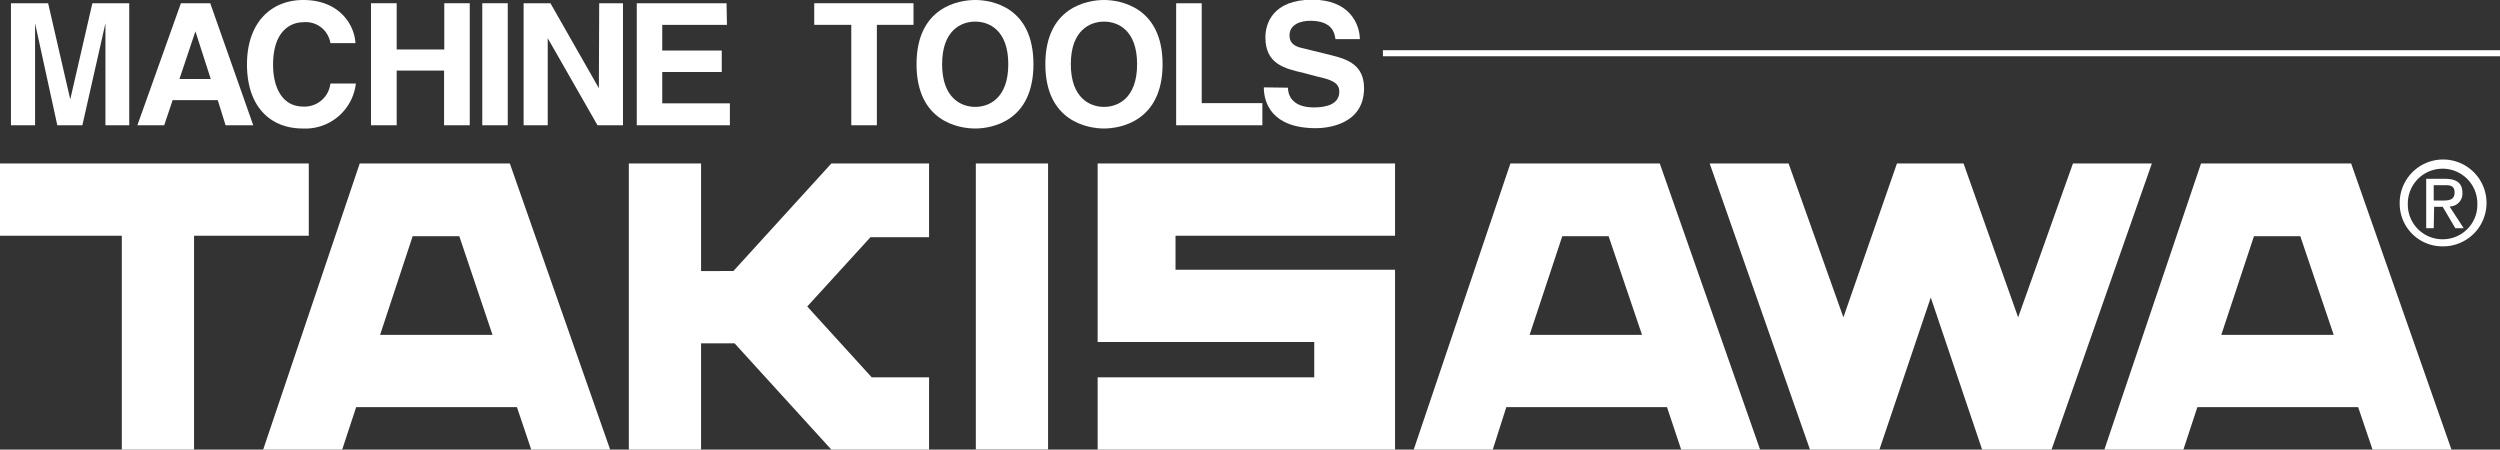 <svg xmlns="http://www.w3.org/2000/svg" viewBox="0 0 239.49 43.07"><rect x="0" y="0" width="239.49" height="43.07" fill="#333333" stroke="none"/><defs><style>.cls-1{fill:#fff;}</style></defs><g id="レイヤー_2" data-name="レイヤー 2"><g id="レイヤー_1-2" data-name="レイヤー 1"><polygon class="cls-1" points="11.67 22.58 0 22.58 0 15.66 29.58 15.66 29.58 22.58 18.59 22.58 18.59 43.07 11.67 43.07 11.67 22.58"/><path class="cls-1" d="M34.12,39l-1.34,4.07H25.21l9.25-27.41H48.84l9.61,27.41H50.89L49.52,39Zm13.06-6.92L44,22.63H39.53l-3.12,9.45Z"/><polygon class="cls-1" points="70.26 25.96 79.64 15.66 89 15.66 89 22.72 83.39 22.72 77.33 29.36 83.51 36.15 89 36.15 89 43.07 79.64 43.07 79.64 43.07 70.37 32.89 67.16 32.89 67.16 43.07 60.24 43.07 60.24 15.66 67.16 15.66 67.16 25.97 70.26 25.96"/><rect class="cls-1" x="93.48" y="15.66" width="6.92" height="27.4"/><polygon class="cls-1" points="133.64 25.84 112.61 25.84 112.61 22.58 133.64 22.58 133.64 15.66 105.15 15.66 105.15 32.76 125.9 32.76 125.9 36.15 105.15 36.15 105.15 43.07 133.64 43.07 133.64 25.84"/><polygon class="cls-1" points="188.1 15.66 193.33 30.4 198.58 15.66 206.14 15.66 196.53 43.07 189.88 43.07 184.96 28.5 180.04 43.07 173.39 43.07 163.78 15.66 171.34 15.66 176.59 30.4 181.72 15.66 188.1 15.66"/><path class="cls-1" d="M144.3,39,143,43.07h-7.57l9.26-27.41H159l9.61,27.41h-7.56L159.69,39Zm13-6.92-3.2-9.45h-4.44l-3.13,9.45Z"/><path class="cls-1" d="M210.5,39l-1.34,4.07h-7.57l9.26-27.41h14.38l9.61,27.41h-7.56L225.9,39Zm13.06-6.92-3.2-9.45h-4.44l-3.13,9.45Z"/><path class="cls-1" d="M12.38,12H10.1V2.23h0L7.89,12H5.49L3.36,2.23h0V12H1.05V.31H4.61L6.73,9.52h0L8.85.31h3.53Z"/><path class="cls-1" d="M15.73,12H13.16L17.33.31h2.81L24.26,12H21.61l-.75-2.41H16.54Zm1.46-4.43h3L18.72,3h0Z"/><path class="cls-1" d="M31.65,4.13a2.38,2.38,0,0,0-2.59-2c-1.17,0-2.9.78-2.9,4.08,0,2.1.83,4,2.9,4A2.49,2.49,0,0,0,31.65,8h2.44A4.87,4.87,0,0,1,29,12.31c-3.11,0-5.34-2.1-5.34-6.14S26,0,29.05,0c3.5,0,4.91,2.41,5,4.13Z"/><path class="cls-1" d="M38,6.76V12H35.54V.31H38V4.74h4.56V.31H45V12H42.54V6.76Z"/><path class="cls-1" d="M48.64,12H46.2V.31h2.44Z"/><path class="cls-1" d="M57.4.31h2.28V12H57.24L52.47,3.66h0V12H50.16V.31h2.57l4.64,8.14h0Z"/><path class="cls-1" d="M69.64,2.38h-6.2V4.84h5.7V6.9h-5.7v3h6.48V12H61V.31h8.6Z"/><path class="cls-1" d="M84,12H81.55V2.38H78V.31h9.51V2.38H84Z"/><path class="cls-1" d="M93.42,0C95,0,99,.67,99,6.15S95,12.31,93.42,12.31s-5.62-.67-5.62-6.16S91.87,0,93.42,0Zm0,10.24c1.32,0,3.17-.81,3.17-4.09s-1.85-4.08-3.17-4.08-3.17.81-3.17,4.08S92.1,10.24,93.42,10.24Z"/><path class="cls-1" d="M105.76,0c1.54,0,5.61.67,5.61,6.15s-4.07,6.16-5.61,6.16-5.62-.67-5.62-6.16S104.21,0,105.76,0Zm0,10.24c1.32,0,3.17-.81,3.17-4.09s-1.85-4.08-3.17-4.08-3.18.81-3.18,4.08S104.44,10.24,105.76,10.24Z"/><path class="cls-1" d="M115.12,9.88h5.81V12h-8.26V.31h2.45Z"/><path class="cls-1" d="M123.38,8.4c0,.65.35,1.89,2.48,1.89,1.15,0,2.44-.28,2.44-1.51,0-.92-.88-1.16-2.12-1.45L124.93,7c-1.89-.44-3.71-.86-3.71-3.43,0-1.3.7-3.6,4.49-3.6,3.58,0,4.54,2.34,4.56,3.78h-2.34c-.07-.52-.26-1.76-2.4-1.76-.93,0-2,.34-2,1.4,0,.91.75,1.11,1.24,1.22l2.84.7c1.6.39,3.06,1,3.06,3.14,0,3.52-3.58,3.83-4.6,3.83-4.27,0-5-2.46-5-3.91Z"/><path class="cls-1" d="M229.88,19.49A4.16,4.16,0,1,1,234,23.6,4.09,4.09,0,0,1,229.88,19.49ZM234,22.92a3.31,3.31,0,0,0,3.32-3.43,3.33,3.33,0,1,0-6.66,0A3.32,3.32,0,0,0,234,22.92Zm-.86-1.06h-.72V17.13h1.8c1.12,0,1.67.42,1.67,1.35a1.23,1.23,0,0,1-1.23,1.3l1.35,2.08h-.8L234,19.81h-.82Zm.85-2.65c.61,0,1.15-.05,1.15-.77s-.53-.7-1-.7h-1v1.47Z"/><rect class="cls-1" x="132.48" y="4.81" width="107.02" height="0.58"/></g></g></svg>